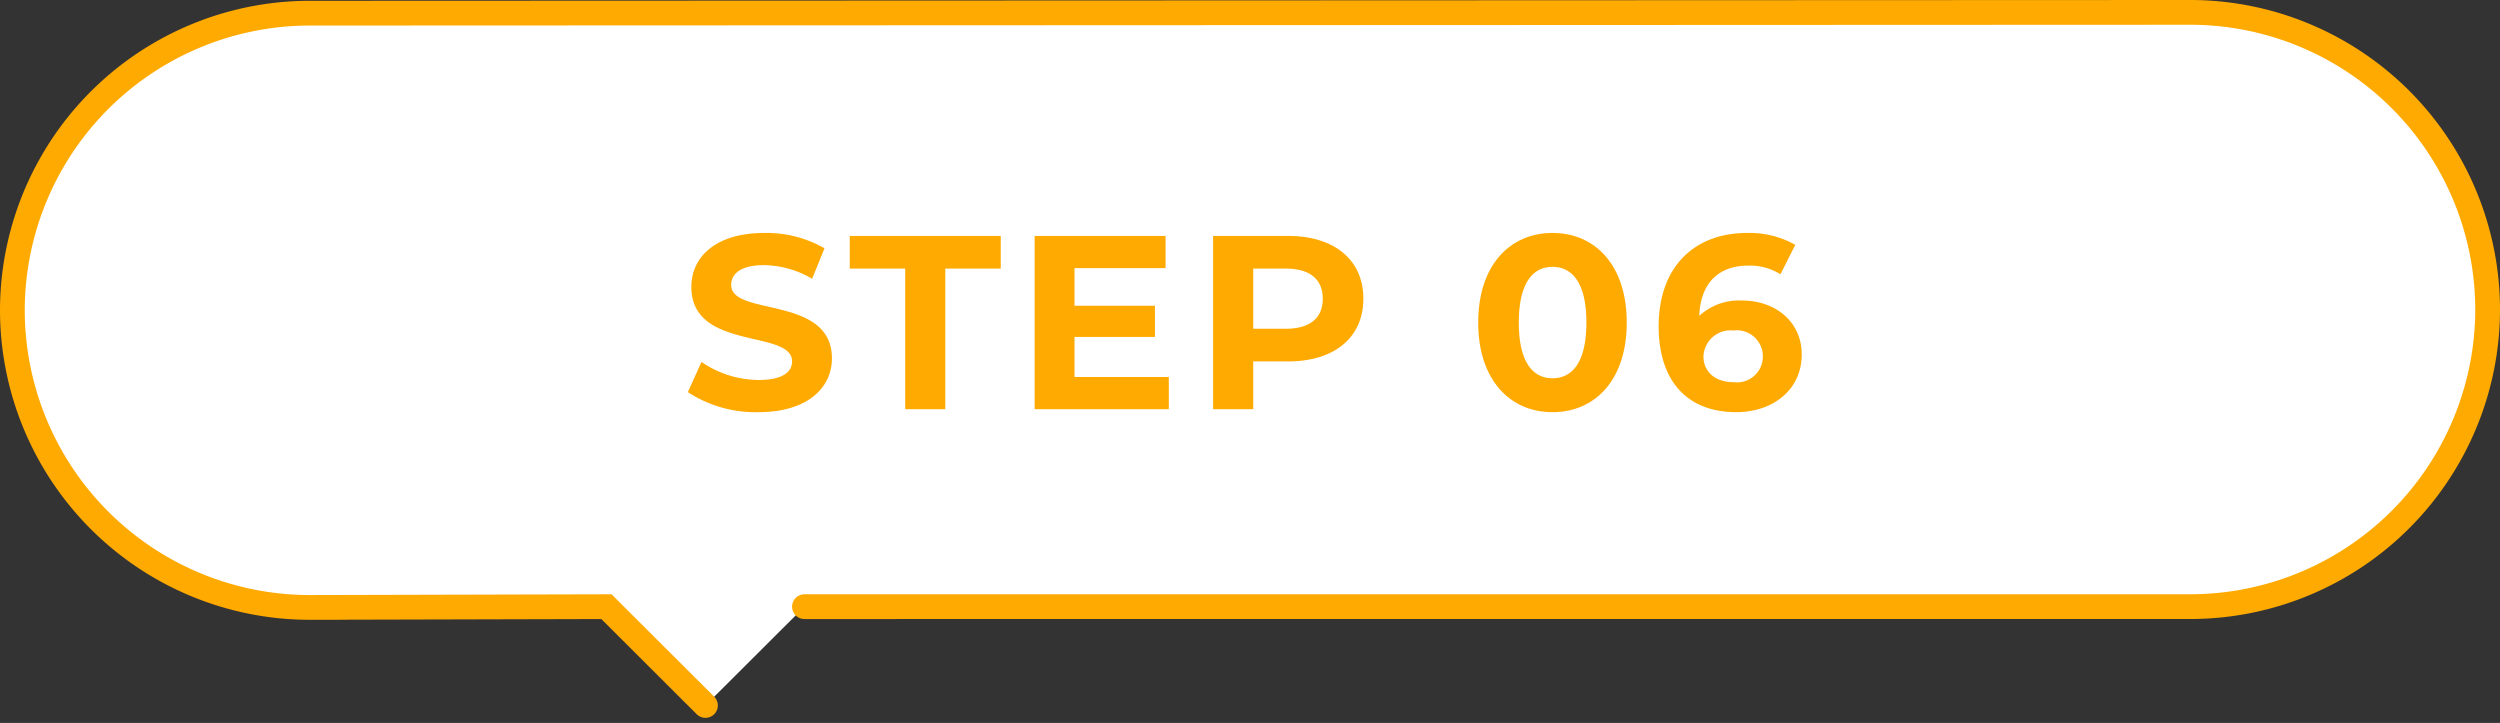 <svg xmlns="http://www.w3.org/2000/svg" width="202" height="58.414" viewBox="0 0 202 58.414">
  <rect x="0" y="0" width="202" height="58.414" fill="#333333" stroke="none"/>
  <g id="グループ_11293" data-name="グループ 11293" transform="translate(-859.5 -19490)">
    <path id="パス_538" data-name="パス 538" d="M129,56.873l-8-7.982-23.937.062A24.036,24.036,0,0,1,73,24.945h0A24.035,24.035,0,0,1,97.063.937L248.938.873A24.036,24.036,0,0,1,273,24.882h0a24.035,24.035,0,0,1-24.062,24.007L137,48.891" transform="translate(787.5 19490.127)" fill="#fff" stroke="#fa0" stroke-linecap="round" stroke-miterlimit="10" stroke-width="2"/>
    <path id="パス_953" data-name="パス 953" d="M-39.22.24c4,0,5.94-2,5.94-4.34,0-5.14-8.14-3.36-8.14-5.94,0-.88.74-1.6,2.66-1.6a7.907,7.907,0,0,1,3.88,1.1l1-2.46a9.391,9.391,0,0,0-4.86-1.24c-3.98,0-5.9,1.98-5.9,4.36,0,5.2,8.14,3.4,8.14,6.02,0,.86-.78,1.5-2.7,1.5a8.235,8.235,0,0,1-4.62-1.46l-1.1,2.44A9.979,9.979,0,0,0-39.22.24ZM-27.36,0h3.24V-11.36h4.48V-14h-12.2v2.64h4.48Zm13.68-2.6V-5.84h6.5V-8.36h-6.5V-11.4h7.36V-14H-16.9V0H-6.06V-2.6ZM3.58-14H-2.48V0H.76V-3.86H3.58c3.74,0,6.08-1.94,6.08-5.06C9.66-12.06,7.32-14,3.58-14ZM3.4-6.5H.76v-4.86H3.4c1.98,0,2.98.9,2.98,2.44C6.38-7.4,5.38-6.5,3.4-6.5ZM24.94.24c3.46,0,6-2.62,6-7.24s-2.54-7.24-6-7.24c-3.44,0-6,2.62-6,7.24S21.5.24,24.94.24Zm0-2.74c-1.6,0-2.72-1.32-2.72-4.5s1.12-4.5,2.72-4.5c1.62,0,2.74,1.32,2.74,4.5S26.56-2.5,24.94-2.5ZM40.26-8.78A4.725,4.725,0,0,0,36.8-7.54c.1-2.68,1.6-4.06,3.94-4.06a4.611,4.611,0,0,1,2.62.7l1.2-2.38a7.559,7.559,0,0,0-3.9-.96c-4.22,0-7.14,2.7-7.14,7.54,0,4.52,2.4,6.94,6.26,6.94,2.96,0,5.3-1.8,5.3-4.66C45.08-7.06,42.96-8.78,40.26-8.78Zm-.66,6.6c-1.56,0-2.46-.88-2.46-2.08a2.19,2.19,0,0,1,2.42-2.1,2.111,2.111,0,0,1,2.38,2.1A2.093,2.093,0,0,1,39.6-2.18Z" transform="translate(960 19523.063)" fill="#fa0"/>
  </g>
</svg>
